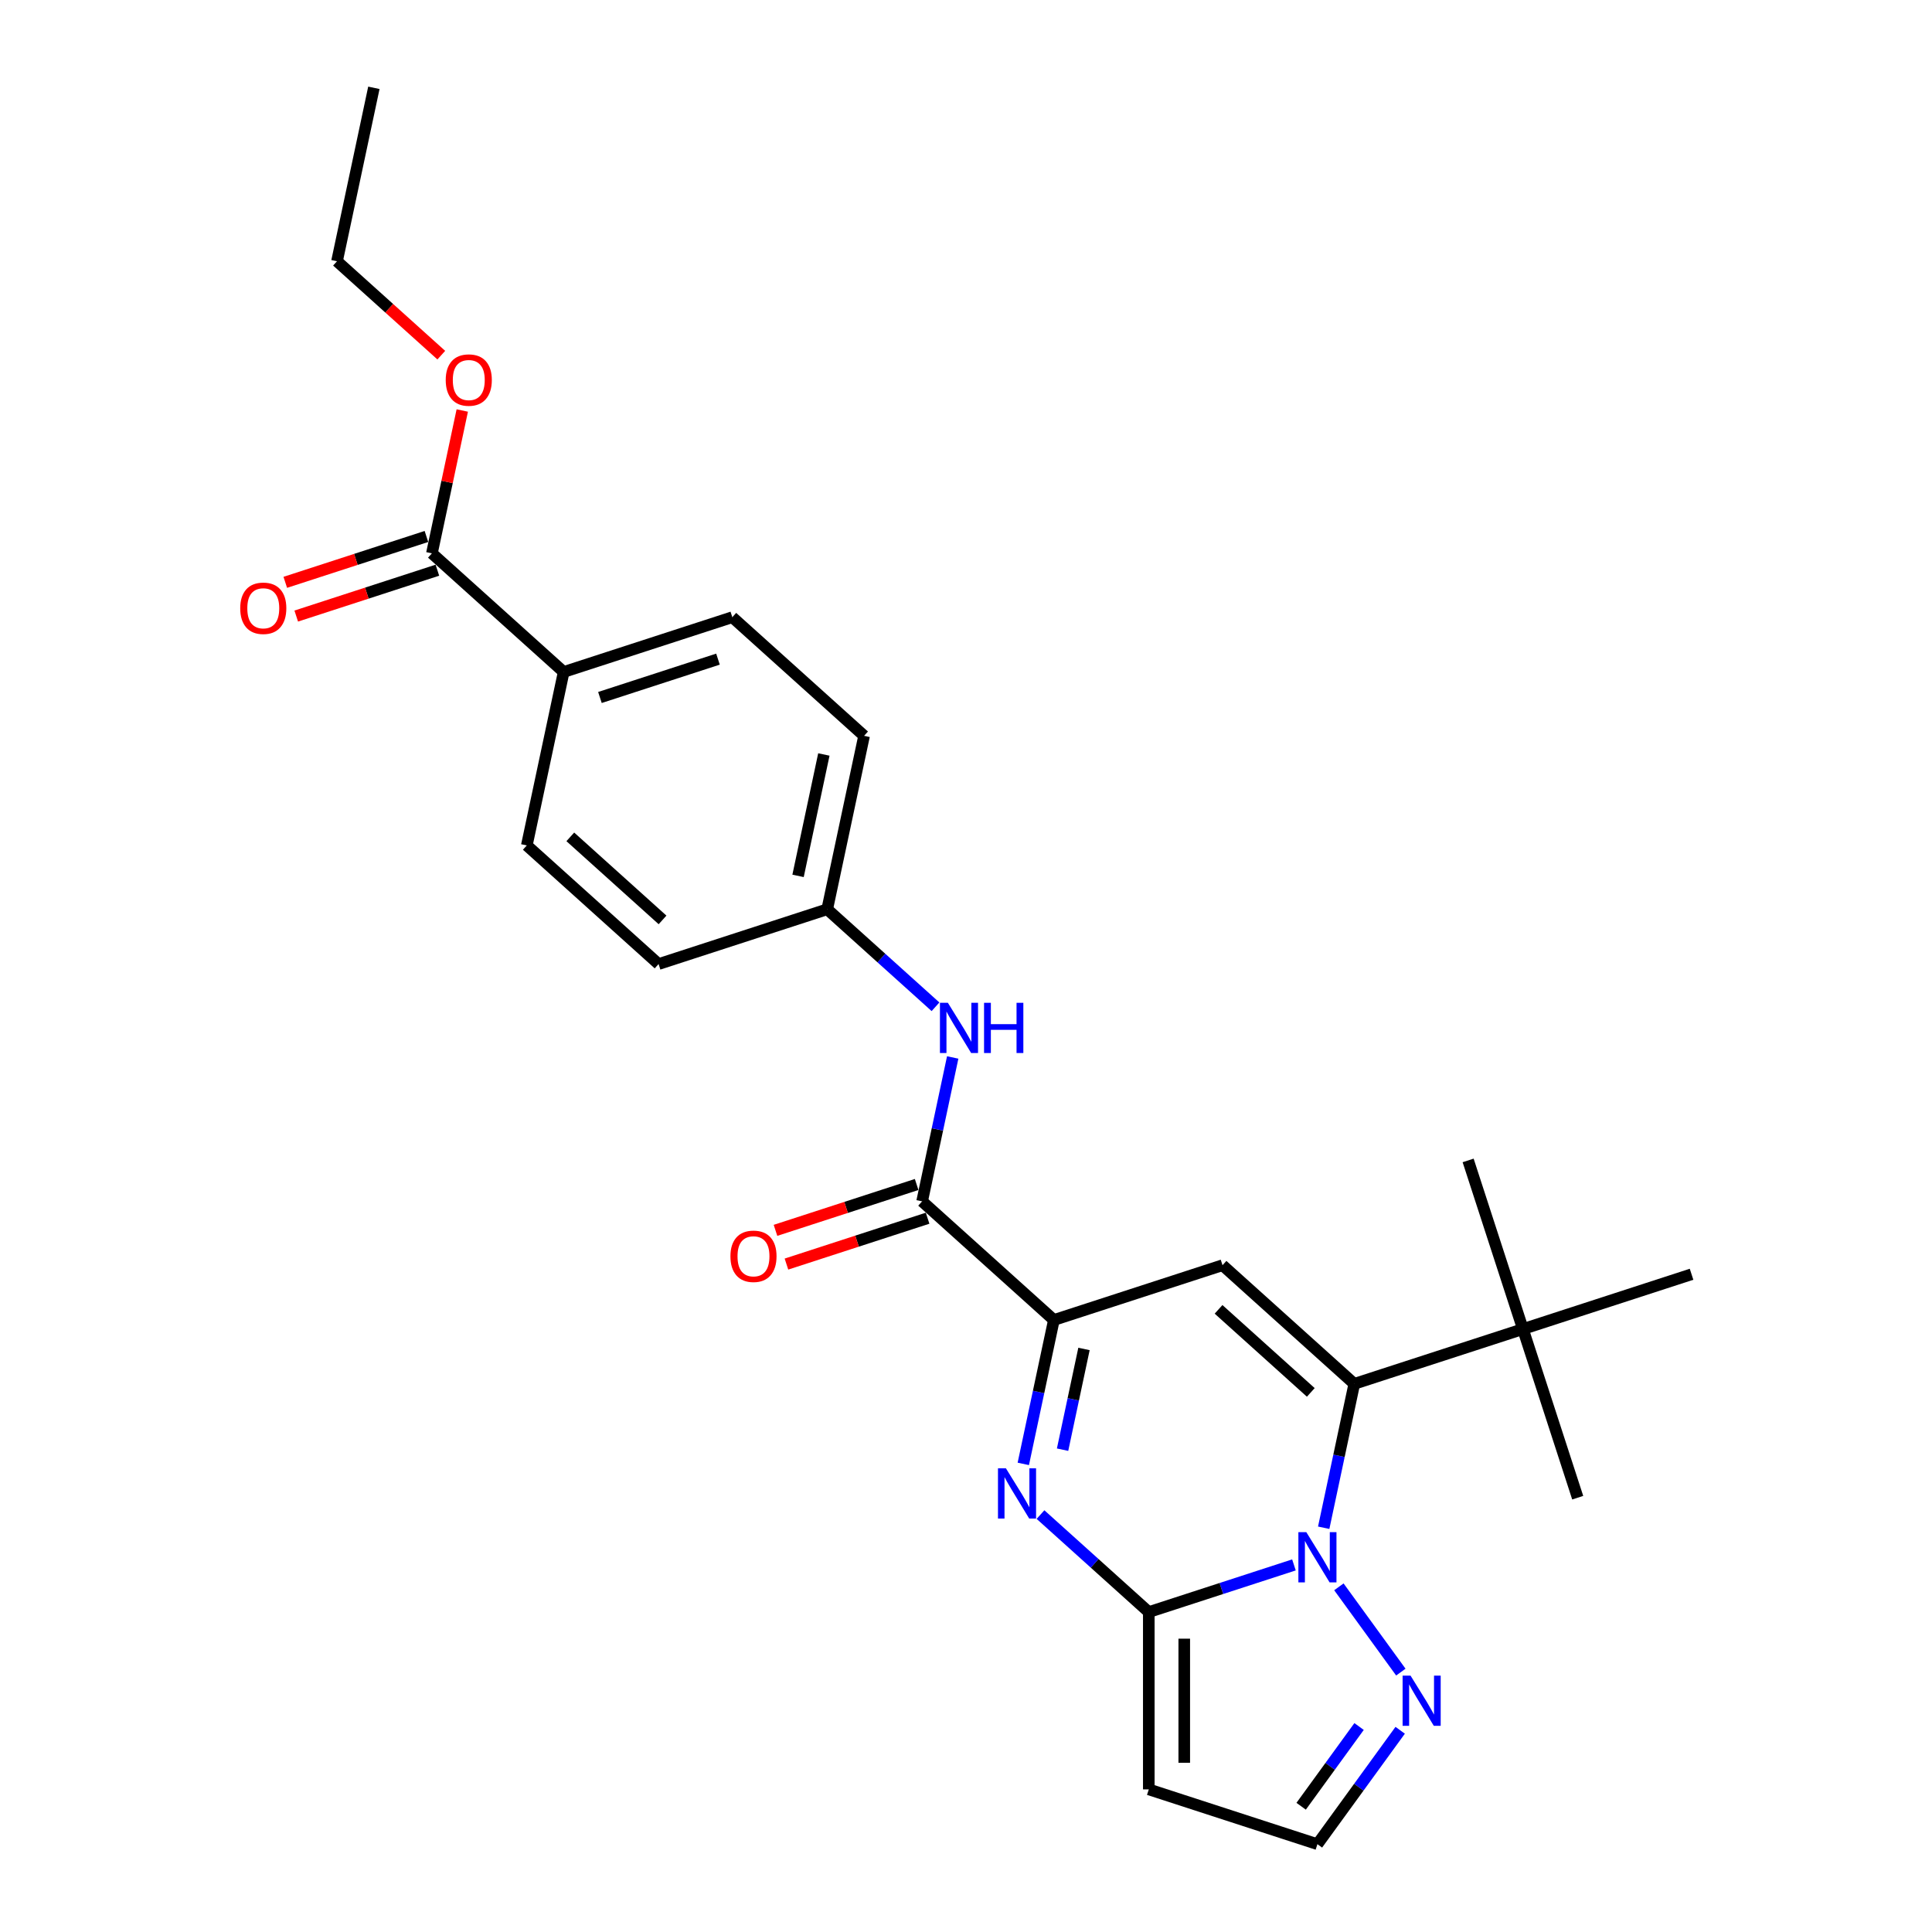 <?xml version='1.0' encoding='iso-8859-1'?>
<svg version='1.1' baseProfile='full'
              xmlns='http://www.w3.org/2000/svg'
                      xmlns:rdkit='http://www.rdkit.org/xml'
                      xmlns:xlink='http://www.w3.org/1999/xlink'
                  xml:space='preserve'
width='1000px' height='1000px' viewBox='0 0 1000 1000'>
<!-- END OF HEADER -->
<rect style='opacity:1.0;fill:#FFFFFF;stroke:none' width='1000' height='1000' x='0' y='0'> </rect>
<path class='bond-0' d='M 669.745,809.997 L 632.178,822.203' style='fill:none;fill-rule:evenodd;stroke:#0000FF;stroke-width:6px;stroke-linecap:butt;stroke-linejoin:miter;stroke-opacity:1' />
<path class='bond-0' d='M 632.178,822.203 L 594.612,834.409' style='fill:none;fill-rule:evenodd;stroke:#000000;stroke-width:6px;stroke-linecap:butt;stroke-linejoin:miter;stroke-opacity:1' />
<path class='bond-1' d='M 685.146,790.759 L 693.062,753.518' style='fill:none;fill-rule:evenodd;stroke:#0000FF;stroke-width:6px;stroke-linecap:butt;stroke-linejoin:miter;stroke-opacity:1' />
<path class='bond-1' d='M 693.062,753.518 L 700.977,716.278' style='fill:none;fill-rule:evenodd;stroke:#000000;stroke-width:6px;stroke-linecap:butt;stroke-linejoin:miter;stroke-opacity:1' />
<path class='bond-6' d='M 693.005,821.338 L 725.075,865.48' style='fill:none;fill-rule:evenodd;stroke:#0000FF;stroke-width:6px;stroke-linecap:butt;stroke-linejoin:miter;stroke-opacity:1' />
<path class='bond-2' d='M 594.612,834.409 L 566.586,809.174' style='fill:none;fill-rule:evenodd;stroke:#000000;stroke-width:6px;stroke-linecap:butt;stroke-linejoin:miter;stroke-opacity:1' />
<path class='bond-2' d='M 566.586,809.174 L 538.56,783.94' style='fill:none;fill-rule:evenodd;stroke:#0000FF;stroke-width:6px;stroke-linecap:butt;stroke-linejoin:miter;stroke-opacity:1' />
<path class='bond-7' d='M 594.612,834.409 L 594.612,926.185' style='fill:none;fill-rule:evenodd;stroke:#000000;stroke-width:6px;stroke-linecap:butt;stroke-linejoin:miter;stroke-opacity:1' />
<path class='bond-7' d='M 612.967,848.175 L 612.967,912.419' style='fill:none;fill-rule:evenodd;stroke:#000000;stroke-width:6px;stroke-linecap:butt;stroke-linejoin:miter;stroke-opacity:1' />
<path class='bond-3' d='M 700.977,716.278 L 632.774,654.868' style='fill:none;fill-rule:evenodd;stroke:#000000;stroke-width:6px;stroke-linecap:butt;stroke-linejoin:miter;stroke-opacity:1' />
<path class='bond-3' d='M 678.465,720.707 L 630.723,677.72' style='fill:none;fill-rule:evenodd;stroke:#000000;stroke-width:6px;stroke-linecap:butt;stroke-linejoin:miter;stroke-opacity:1' />
<path class='bond-10' d='M 700.977,716.278 L 788.262,687.917' style='fill:none;fill-rule:evenodd;stroke:#000000;stroke-width:6px;stroke-linecap:butt;stroke-linejoin:miter;stroke-opacity:1' />
<path class='bond-27' d='M 529.659,757.709 L 537.574,720.468' style='fill:none;fill-rule:evenodd;stroke:#0000FF;stroke-width:6px;stroke-linecap:butt;stroke-linejoin:miter;stroke-opacity:1' />
<path class='bond-27' d='M 537.574,720.468 L 545.49,683.228' style='fill:none;fill-rule:evenodd;stroke:#000000;stroke-width:6px;stroke-linecap:butt;stroke-linejoin:miter;stroke-opacity:1' />
<path class='bond-27' d='M 549.988,750.353 L 555.529,724.285' style='fill:none;fill-rule:evenodd;stroke:#0000FF;stroke-width:6px;stroke-linecap:butt;stroke-linejoin:miter;stroke-opacity:1' />
<path class='bond-27' d='M 555.529,724.285 L 561.069,698.216' style='fill:none;fill-rule:evenodd;stroke:#000000;stroke-width:6px;stroke-linecap:butt;stroke-linejoin:miter;stroke-opacity:1' />
<path class='bond-4' d='M 632.774,654.868 L 545.49,683.228' style='fill:none;fill-rule:evenodd;stroke:#000000;stroke-width:6px;stroke-linecap:butt;stroke-linejoin:miter;stroke-opacity:1' />
<path class='bond-5' d='M 545.49,683.228 L 477.287,621.818' style='fill:none;fill-rule:evenodd;stroke:#000000;stroke-width:6px;stroke-linecap:butt;stroke-linejoin:miter;stroke-opacity:1' />
<path class='bond-8' d='M 477.287,621.818 L 485.203,584.577' style='fill:none;fill-rule:evenodd;stroke:#000000;stroke-width:6px;stroke-linecap:butt;stroke-linejoin:miter;stroke-opacity:1' />
<path class='bond-8' d='M 485.203,584.577 L 493.118,547.337' style='fill:none;fill-rule:evenodd;stroke:#0000FF;stroke-width:6px;stroke-linecap:butt;stroke-linejoin:miter;stroke-opacity:1' />
<path class='bond-13' d='M 474.451,613.089 L 437.922,624.958' style='fill:none;fill-rule:evenodd;stroke:#000000;stroke-width:6px;stroke-linecap:butt;stroke-linejoin:miter;stroke-opacity:1' />
<path class='bond-13' d='M 437.922,624.958 L 401.392,636.828' style='fill:none;fill-rule:evenodd;stroke:#FF0000;stroke-width:6px;stroke-linecap:butt;stroke-linejoin:miter;stroke-opacity:1' />
<path class='bond-13' d='M 480.123,630.546 L 443.594,642.415' style='fill:none;fill-rule:evenodd;stroke:#000000;stroke-width:6px;stroke-linecap:butt;stroke-linejoin:miter;stroke-opacity:1' />
<path class='bond-13' d='M 443.594,642.415 L 407.064,654.284' style='fill:none;fill-rule:evenodd;stroke:#FF0000;stroke-width:6px;stroke-linecap:butt;stroke-linejoin:miter;stroke-opacity:1' />
<path class='bond-11' d='M 724.732,895.587 L 703.314,925.066' style='fill:none;fill-rule:evenodd;stroke:#0000FF;stroke-width:6px;stroke-linecap:butt;stroke-linejoin:miter;stroke-opacity:1' />
<path class='bond-11' d='M 703.314,925.066 L 681.896,954.545' style='fill:none;fill-rule:evenodd;stroke:#000000;stroke-width:6px;stroke-linecap:butt;stroke-linejoin:miter;stroke-opacity:1' />
<path class='bond-11' d='M 703.457,893.642 L 688.464,914.277' style='fill:none;fill-rule:evenodd;stroke:#0000FF;stroke-width:6px;stroke-linecap:butt;stroke-linejoin:miter;stroke-opacity:1' />
<path class='bond-11' d='M 688.464,914.277 L 673.472,934.913' style='fill:none;fill-rule:evenodd;stroke:#000000;stroke-width:6px;stroke-linecap:butt;stroke-linejoin:miter;stroke-opacity:1' />
<path class='bond-26' d='M 594.612,926.185 L 681.896,954.545' style='fill:none;fill-rule:evenodd;stroke:#000000;stroke-width:6px;stroke-linecap:butt;stroke-linejoin:miter;stroke-opacity:1' />
<path class='bond-15' d='M 484.217,521.106 L 456.191,495.871' style='fill:none;fill-rule:evenodd;stroke:#0000FF;stroke-width:6px;stroke-linecap:butt;stroke-linejoin:miter;stroke-opacity:1' />
<path class='bond-15' d='M 456.191,495.871 L 428.165,470.637' style='fill:none;fill-rule:evenodd;stroke:#000000;stroke-width:6px;stroke-linecap:butt;stroke-linejoin:miter;stroke-opacity:1' />
<path class='bond-9' d='M 223.556,286.406 L 291.759,347.816' style='fill:none;fill-rule:evenodd;stroke:#000000;stroke-width:6px;stroke-linecap:butt;stroke-linejoin:miter;stroke-opacity:1' />
<path class='bond-14' d='M 220.72,277.678 L 184.191,289.547' style='fill:none;fill-rule:evenodd;stroke:#000000;stroke-width:6px;stroke-linecap:butt;stroke-linejoin:miter;stroke-opacity:1' />
<path class='bond-14' d='M 184.191,289.547 L 147.661,301.416' style='fill:none;fill-rule:evenodd;stroke:#FF0000;stroke-width:6px;stroke-linecap:butt;stroke-linejoin:miter;stroke-opacity:1' />
<path class='bond-14' d='M 226.392,295.135 L 189.863,307.004' style='fill:none;fill-rule:evenodd;stroke:#000000;stroke-width:6px;stroke-linecap:butt;stroke-linejoin:miter;stroke-opacity:1' />
<path class='bond-14' d='M 189.863,307.004 L 153.333,318.873' style='fill:none;fill-rule:evenodd;stroke:#FF0000;stroke-width:6px;stroke-linecap:butt;stroke-linejoin:miter;stroke-opacity:1' />
<path class='bond-18' d='M 223.556,286.406 L 231.414,249.441' style='fill:none;fill-rule:evenodd;stroke:#000000;stroke-width:6px;stroke-linecap:butt;stroke-linejoin:miter;stroke-opacity:1' />
<path class='bond-18' d='M 231.414,249.441 L 239.271,212.476' style='fill:none;fill-rule:evenodd;stroke:#FF0000;stroke-width:6px;stroke-linecap:butt;stroke-linejoin:miter;stroke-opacity:1' />
<path class='bond-21' d='M 788.262,687.917 L 759.901,600.633' style='fill:none;fill-rule:evenodd;stroke:#000000;stroke-width:6px;stroke-linecap:butt;stroke-linejoin:miter;stroke-opacity:1' />
<path class='bond-22' d='M 788.262,687.917 L 816.622,775.202' style='fill:none;fill-rule:evenodd;stroke:#000000;stroke-width:6px;stroke-linecap:butt;stroke-linejoin:miter;stroke-opacity:1' />
<path class='bond-23' d='M 788.262,687.917 L 875.546,659.557' style='fill:none;fill-rule:evenodd;stroke:#000000;stroke-width:6px;stroke-linecap:butt;stroke-linejoin:miter;stroke-opacity:1' />
<path class='bond-12' d='M 291.759,347.816 L 379.044,319.456' style='fill:none;fill-rule:evenodd;stroke:#000000;stroke-width:6px;stroke-linecap:butt;stroke-linejoin:miter;stroke-opacity:1' />
<path class='bond-12' d='M 310.524,361.019 L 371.623,341.167' style='fill:none;fill-rule:evenodd;stroke:#000000;stroke-width:6px;stroke-linecap:butt;stroke-linejoin:miter;stroke-opacity:1' />
<path class='bond-28' d='M 291.759,347.816 L 272.678,437.587' style='fill:none;fill-rule:evenodd;stroke:#000000;stroke-width:6px;stroke-linecap:butt;stroke-linejoin:miter;stroke-opacity:1' />
<path class='bond-19' d='M 428.165,470.637 L 340.881,498.997' style='fill:none;fill-rule:evenodd;stroke:#000000;stroke-width:6px;stroke-linecap:butt;stroke-linejoin:miter;stroke-opacity:1' />
<path class='bond-20' d='M 428.165,470.637 L 447.247,380.866' style='fill:none;fill-rule:evenodd;stroke:#000000;stroke-width:6px;stroke-linecap:butt;stroke-linejoin:miter;stroke-opacity:1' />
<path class='bond-20' d='M 413.074,453.355 L 426.43,390.516' style='fill:none;fill-rule:evenodd;stroke:#000000;stroke-width:6px;stroke-linecap:butt;stroke-linejoin:miter;stroke-opacity:1' />
<path class='bond-16' d='M 379.044,319.456 L 447.247,380.866' style='fill:none;fill-rule:evenodd;stroke:#000000;stroke-width:6px;stroke-linecap:butt;stroke-linejoin:miter;stroke-opacity:1' />
<path class='bond-17' d='M 272.678,437.587 L 340.881,498.997' style='fill:none;fill-rule:evenodd;stroke:#000000;stroke-width:6px;stroke-linecap:butt;stroke-linejoin:miter;stroke-opacity:1' />
<path class='bond-17' d='M 295.191,433.158 L 342.933,476.145' style='fill:none;fill-rule:evenodd;stroke:#000000;stroke-width:6px;stroke-linecap:butt;stroke-linejoin:miter;stroke-opacity:1' />
<path class='bond-24' d='M 228.412,183.827 L 201.424,159.526' style='fill:none;fill-rule:evenodd;stroke:#FF0000;stroke-width:6px;stroke-linecap:butt;stroke-linejoin:miter;stroke-opacity:1' />
<path class='bond-24' d='M 201.424,159.526 L 174.435,135.225' style='fill:none;fill-rule:evenodd;stroke:#000000;stroke-width:6px;stroke-linecap:butt;stroke-linejoin:miter;stroke-opacity:1' />
<path class='bond-25' d='M 174.435,135.225 L 193.516,45.455' style='fill:none;fill-rule:evenodd;stroke:#000000;stroke-width:6px;stroke-linecap:butt;stroke-linejoin:miter;stroke-opacity:1' />
<path  class='atom-0' d='M 676.151 793.053
L 684.668 806.819
Q 685.512 808.178, 686.87 810.637
Q 688.229 813.097, 688.302 813.244
L 688.302 793.053
L 691.753 793.053
L 691.753 819.044
L 688.192 819.044
L 679.051 803.993
Q 677.986 802.231, 676.848 800.212
Q 675.747 798.192, 675.417 797.568
L 675.417 819.044
L 672.039 819.044
L 672.039 793.053
L 676.151 793.053
' fill='#0000FF'/>
<path  class='atom-3' d='M 520.664 760.003
L 529.18 773.77
Q 530.025 775.128, 531.383 777.587
Q 532.741 780.047, 532.815 780.194
L 532.815 760.003
L 536.265 760.003
L 536.265 785.994
L 532.705 785.994
L 523.564 770.943
Q 522.499 769.181, 521.361 767.162
Q 520.26 765.143, 519.929 764.519
L 519.929 785.994
L 516.552 785.994
L 516.552 760.003
L 520.664 760.003
' fill='#0000FF'/>
<path  class='atom-7' d='M 730.096 867.301
L 738.612 881.068
Q 739.457 882.426, 740.815 884.886
Q 742.173 887.345, 742.247 887.492
L 742.247 867.301
L 745.697 867.301
L 745.697 893.292
L 742.137 893.292
L 732.996 878.241
Q 731.931 876.479, 730.793 874.46
Q 729.692 872.441, 729.361 871.817
L 729.361 893.292
L 725.984 893.292
L 725.984 867.301
L 730.096 867.301
' fill='#0000FF'/>
<path  class='atom-9' d='M 490.623 519.052
L 499.14 532.818
Q 499.984 534.176, 501.343 536.636
Q 502.701 539.095, 502.774 539.242
L 502.774 519.052
L 506.225 519.052
L 506.225 545.043
L 502.664 545.043
L 493.523 529.991
Q 492.459 528.229, 491.321 526.21
Q 490.219 524.191, 489.889 523.567
L 489.889 545.043
L 486.512 545.043
L 486.512 519.052
L 490.623 519.052
' fill='#0000FF'/>
<path  class='atom-9' d='M 509.346 519.052
L 512.87 519.052
L 512.87 530.101
L 526.159 530.101
L 526.159 519.052
L 529.683 519.052
L 529.683 545.043
L 526.159 545.043
L 526.159 533.038
L 512.87 533.038
L 512.87 545.043
L 509.346 545.043
L 509.346 519.052
' fill='#0000FF'/>
<path  class='atom-14' d='M 378.072 650.252
Q 378.072 644.011, 381.156 640.523
Q 384.239 637.036, 390.003 637.036
Q 395.766 637.036, 398.85 640.523
Q 401.934 644.011, 401.934 650.252
Q 401.934 656.566, 398.813 660.163
Q 395.693 663.724, 390.003 663.724
Q 384.276 663.724, 381.156 660.163
Q 378.072 656.602, 378.072 650.252
M 390.003 660.787
Q 393.967 660.787, 396.097 658.144
Q 398.263 655.464, 398.263 650.252
Q 398.263 645.149, 396.097 642.579
Q 393.967 639.973, 390.003 639.973
Q 386.038 639.973, 383.872 642.542
Q 381.743 645.112, 381.743 650.252
Q 381.743 655.501, 383.872 658.144
Q 386.038 660.787, 390.003 660.787
' fill='#FF0000'/>
<path  class='atom-15' d='M 124.341 314.84
Q 124.341 308.599, 127.425 305.112
Q 130.509 301.624, 136.272 301.624
Q 142.036 301.624, 145.119 305.112
Q 148.203 308.599, 148.203 314.84
Q 148.203 321.154, 145.083 324.752
Q 141.962 328.313, 136.272 328.313
Q 130.545 328.313, 127.425 324.752
Q 124.341 321.191, 124.341 314.84
M 136.272 325.376
Q 140.237 325.376, 142.366 322.733
Q 144.532 320.053, 144.532 314.84
Q 144.532 309.737, 142.366 307.167
Q 140.237 304.561, 136.272 304.561
Q 132.307 304.561, 130.141 307.131
Q 128.012 309.7, 128.012 314.84
Q 128.012 320.09, 130.141 322.733
Q 132.307 325.376, 136.272 325.376
' fill='#FF0000'/>
<path  class='atom-19' d='M 230.707 196.709
Q 230.707 190.468, 233.791 186.981
Q 236.874 183.493, 242.638 183.493
Q 248.401 183.493, 251.485 186.981
Q 254.569 190.468, 254.569 196.709
Q 254.569 203.023, 251.448 206.621
Q 248.328 210.182, 242.638 210.182
Q 236.911 210.182, 233.791 206.621
Q 230.707 203.06, 230.707 196.709
M 242.638 207.245
Q 246.603 207.245, 248.732 204.602
Q 250.898 201.922, 250.898 196.709
Q 250.898 191.606, 248.732 189.036
Q 246.603 186.43, 242.638 186.43
Q 238.673 186.43, 236.507 189
Q 234.378 191.569, 234.378 196.709
Q 234.378 201.958, 236.507 204.602
Q 238.673 207.245, 242.638 207.245
' fill='#FF0000'/>
</svg>
